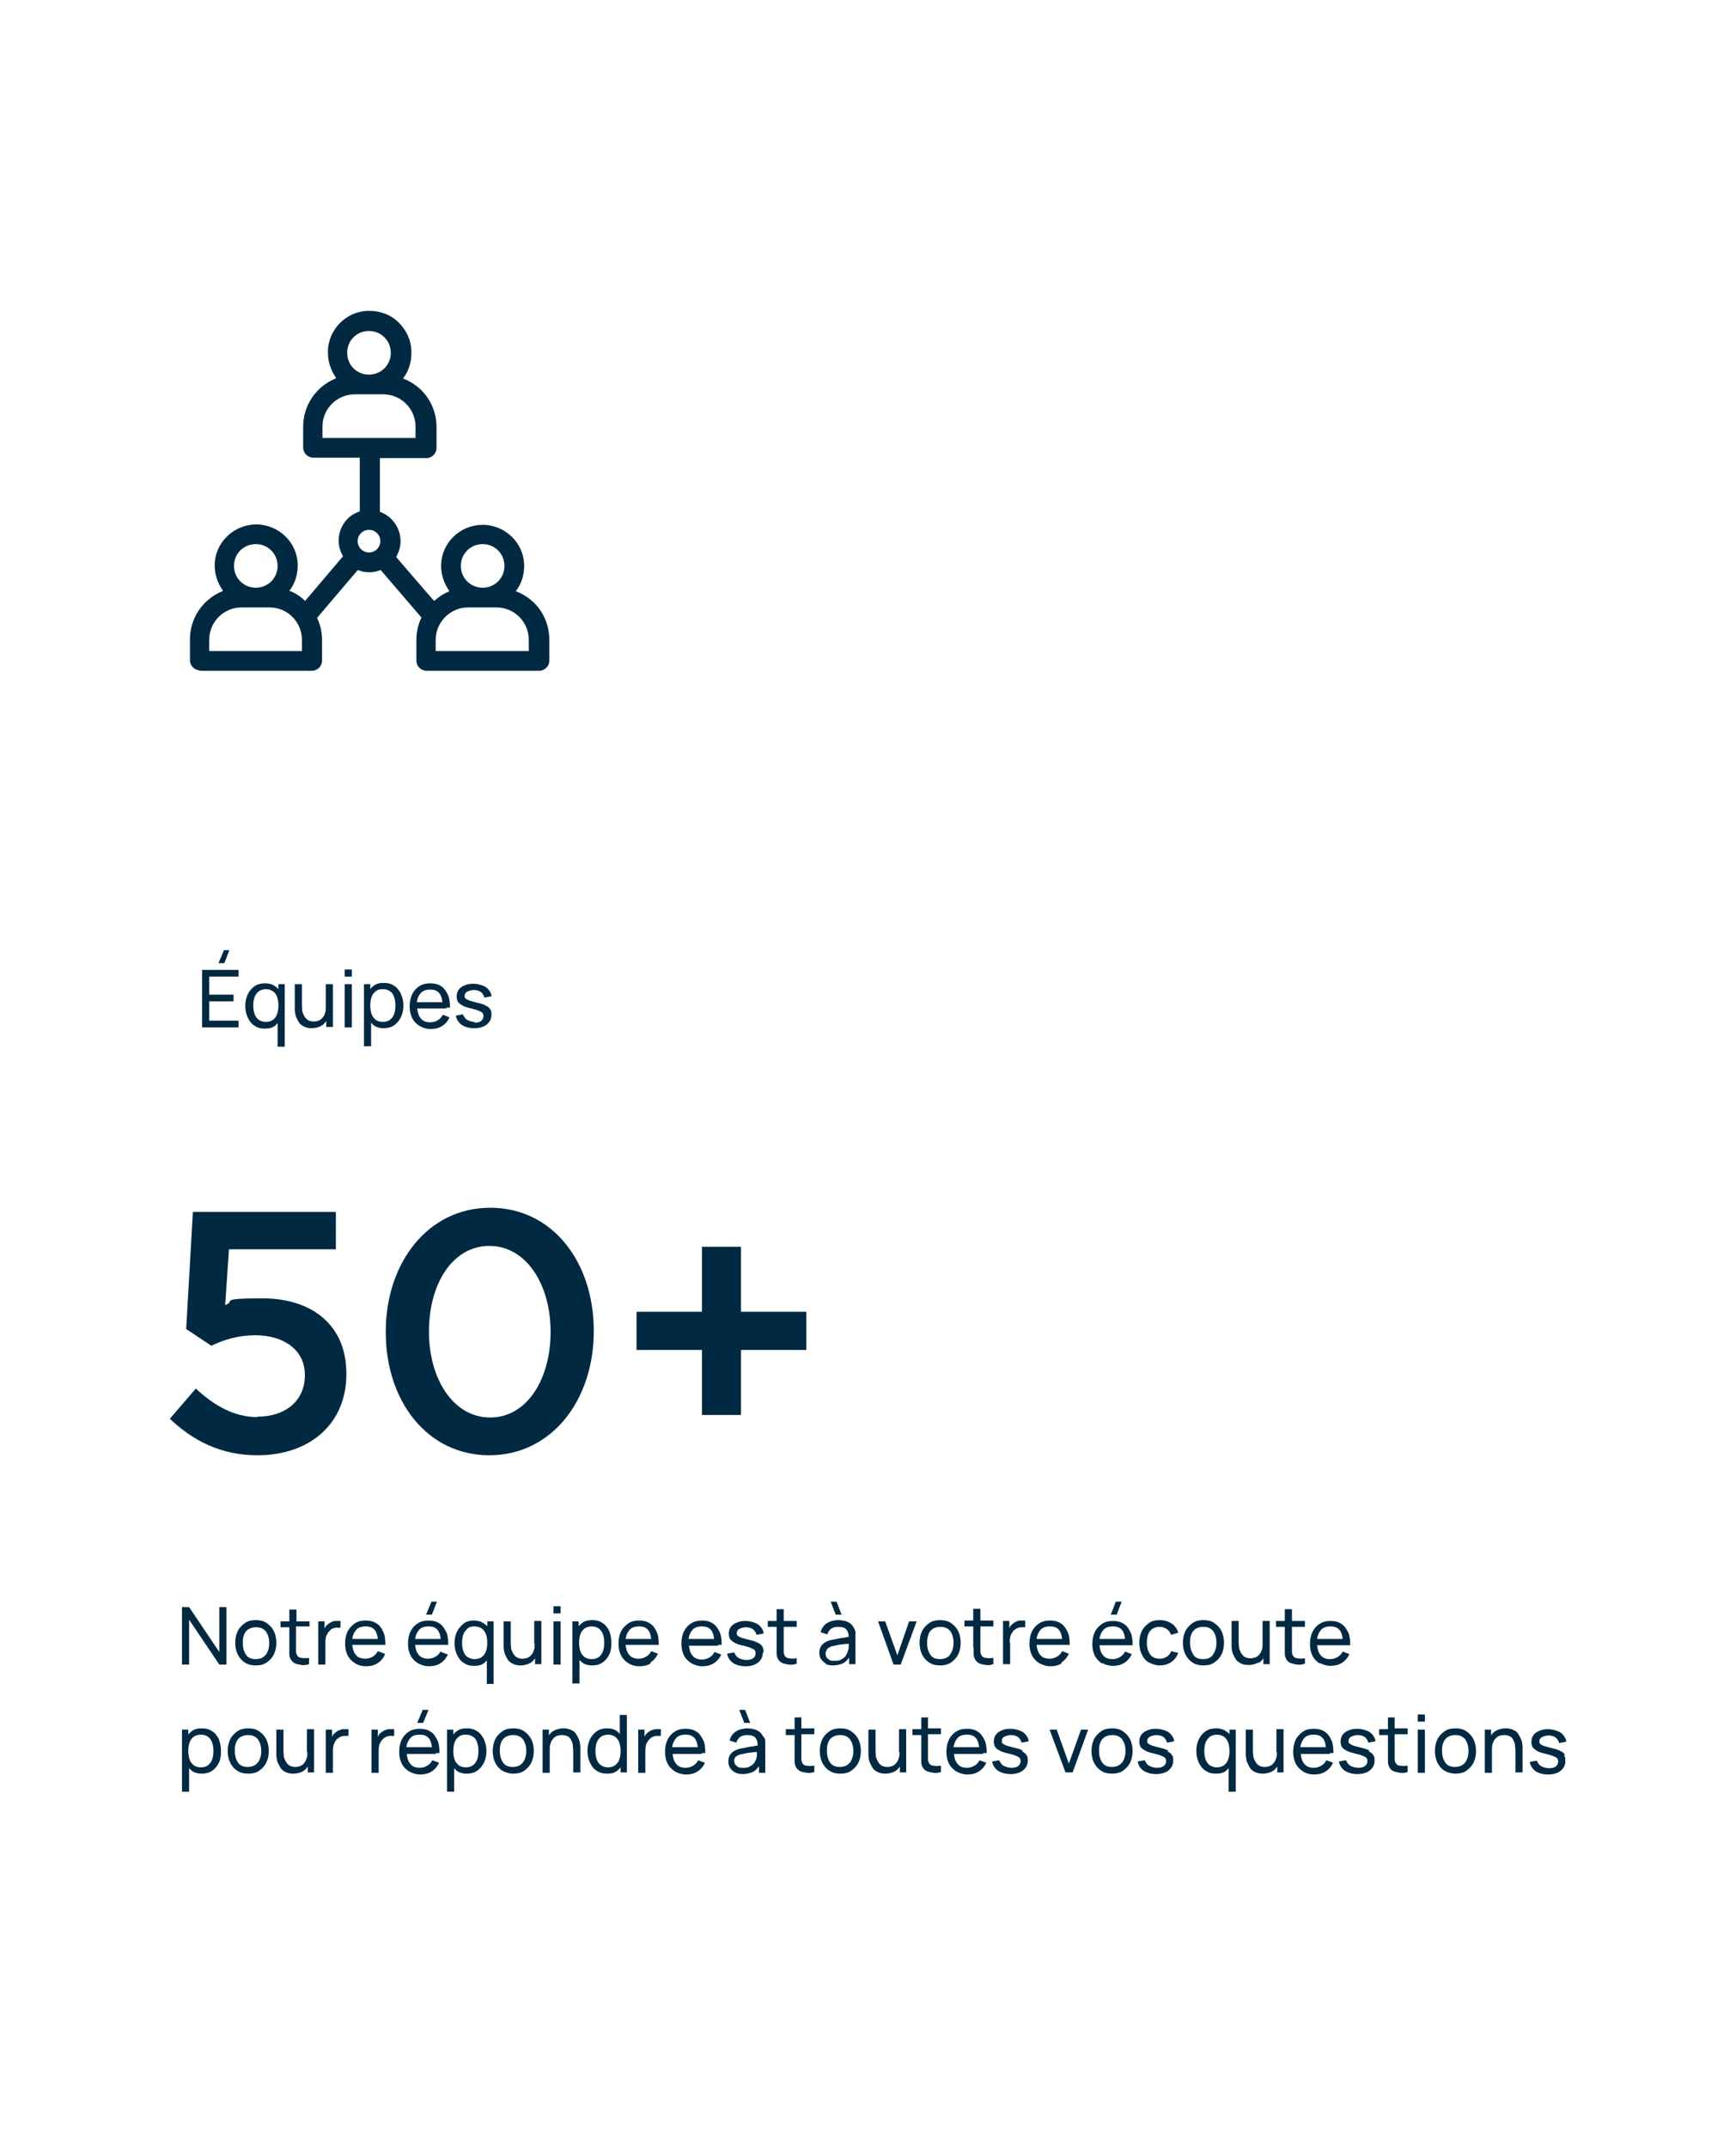 <?xml version="1.0" encoding="UTF-8"?>
<svg xmlns="http://www.w3.org/2000/svg" id="Calque_1" version="1.1" viewBox="0 0 414 512">
  <!-- Generator: Adobe Illustrator 29.0.1, SVG Export Plug-In . SVG Version: 2.1.0 Build 192)  -->
  <defs>
    <style>
      .st0 {
        fill: #012941;
      }
    </style>
  </defs>
  <path class="st0" d="M61.3,337.8c-5.3,0-10.1-2.6-14.6-6.8l-6.2,7.2c5.5,5.2,12.1,8.7,20.9,8.7,12.6,0,21.2-7.6,21.2-19.3v-.2c0-12-8.8-17.9-19.9-17.9s-6.3.7-9,1.6l.9-13.3h25.5v-8.9h-34.1l-1.6,27.9,6,4c2.9-1.4,6.3-2.5,10.5-2.5,6.9,0,11.8,3.6,11.8,9.4v.2c0,5.9-4.5,9.8-11.3,9.8Z"></path>
  <path class="st0" d="M92,317.4v.2c0,16.3,9.8,29.3,24.7,29.3s24.9-13.2,24.9-29.5v-.2c0-16.3-9.8-29.3-24.7-29.3s-24.9,13.2-24.9,29.5ZM131.3,317.4v.2c0,11.1-5.6,20.3-14.4,20.3s-14.6-9.2-14.6-20.4v-.2c0-11.2,5.6-20.3,14.4-20.3s14.6,9.2,14.6,20.4Z"></path>
  <polygon class="st0" points="167.4 337.3 176.7 337.3 176.7 321.8 192.3 321.8 192.3 312.7 176.7 312.7 176.7 297.2 167.4 297.2 167.4 312.7 151.8 312.7 151.8 321.8 167.4 321.8 167.4 337.3"></polygon>
  <polygon class="st0" points="52.3 393.8 45.1 383.1 43.4 383.1 43.4 396.8 45.1 396.8 45.1 386.1 52.3 396.8 54 396.8 54 383.1 52.3 383.1 52.3 393.8"></polygon>
  <path class="st0" d="M63.6,386.9c-.7-.5-1.6-.7-2.6-.7s-1.9.2-2.6.7-1.3,1.1-1.7,1.9-.6,1.8-.6,2.8.2,2,.6,2.8c.4.8,1,1.5,1.7,1.9.7.5,1.6.7,2.6.7s1.9-.2,2.6-.7c.7-.5,1.3-1.1,1.7-1.9.4-.8.6-1.8.6-2.8s-.2-2-.6-2.8c-.4-.8-1-1.4-1.7-1.9ZM63.4,394.4c-.5.7-1.3,1.1-2.4,1.1s-1.8-.3-2.3-1c-.5-.7-.8-1.6-.8-2.8s.1-1.4.3-2,.6-1,1-1.3c.5-.3,1.1-.5,1.8-.5,1.1,0,1.8.3,2.4,1,.5.7.8,1.6.8,2.8s-.3,2-.8,2.8Z"></path>
  <path class="st0" d="M73.8,387.9v-1.4h-3.1v-2.8h-1.7v2.8h-2.1v1.4h2.1v5c0,.5,0,1,0,1.4s.1.8.3,1.2.6.8,1,1,1,.3,1.6.4,1.2,0,1.8-.2v-1.5c-.7.1-1.3.1-1.8,0-.5,0-.9-.3-1.1-.7-.1-.2-.2-.5-.2-.8,0-.3,0-.7,0-1.1v-4.9h3.1Z"></path>
  <path class="st0" d="M78.8,388.5c.4-.3.8-.4,1.2-.5.4,0,.8,0,1.2,0v-1.6c-.3,0-.6,0-1,0-.3,0-.7,0-1,.2-.3.1-.6.3-.9.5-.2.2-.5.4-.7.7,0,.1-.1.3-.2.4v-1.7h-1.5v10.3h1.7v-5.1c0-.4,0-.8.1-1.2,0-.4.2-.7.4-1.1.2-.3.4-.6.8-.9Z"></path>
  <path class="st0" d="M91.7,394.2l-1.6-.6c-.3.6-.7,1-1.2,1.3-.5.3-1.1.5-1.8.5-1,0-1.8-.3-2.3-1-.5-.6-.7-1.4-.8-2.3h7.9c0-1.2-.1-2.3-.5-3.1-.4-.9-.9-1.6-1.6-2-.7-.5-1.6-.7-2.6-.7s-1.9.2-2.6.7-1.3,1.1-1.7,1.9c-.4.8-.6,1.8-.6,2.9s.2,2,.6,2.8c.4.8,1,1.4,1.8,1.9s1.6.7,2.6.7,1.9-.2,2.7-.7c.8-.5,1.4-1.2,1.8-2.1ZM84.8,388.7c.5-.7,1.3-1,2.4-1s1.7.3,2.2.9c.4.5.6,1.2.7,2.1h-6.1c.1-.8.4-1.5.8-2Z"></path>
  <path class="st0" d="M105.1,393.6c-.3.6-.7,1-1.2,1.3-.5.3-1.1.5-1.8.5-1,0-1.8-.3-2.3-1-.5-.6-.7-1.4-.8-2.3h7.9c0-1.2-.1-2.3-.5-3.1s-.9-1.6-1.6-2c-.7-.5-1.6-.7-2.6-.7s-1.9.2-2.6.7c-.7.4-1.3,1.1-1.7,1.9-.4.8-.6,1.8-.6,2.9s.2,2,.6,2.8c.4.8,1,1.4,1.8,1.9.8.4,1.6.7,2.6.7s1.9-.2,2.7-.7c.8-.5,1.4-1.2,1.8-2.1l-1.6-.6ZM99.8,388.7c.5-.7,1.3-1,2.4-1s1.7.3,2.2.9c.4.5.6,1.2.7,2.1h-6.1c.1-.8.4-1.5.8-2Z"></path>
  <polygon class="st0" points="103 384.9 104.2 381.8 102.9 381.8 101.6 384.9 103 384.9"></polygon>
  <path class="st0" d="M117.7,401.3v-14.8h-1.5v1.2c-.2-.3-.5-.5-.8-.7-.7-.5-1.5-.7-2.4-.7s-1.8.2-2.4.7-1.2,1.1-1.6,1.9c-.4.8-.6,1.7-.6,2.8s.2,1.9.6,2.8c.4.8.9,1.5,1.6,1.9.7.5,1.5.7,2.5.7s1.8-.2,2.4-.7c.2-.2.4-.4.6-.6v5.6h1.7ZM114.9,395c-.4.3-1,.5-1.7.5s-1.2-.2-1.7-.5-.8-.8-1-1.4c-.2-.6-.3-1.2-.3-2s.1-1.4.3-2c.2-.6.6-1,1-1.4s1-.5,1.7-.5,1.2.2,1.7.5c.4.3.8.8,1,1.4.2.6.3,1.2.3,2s-.1,1.4-.3,2-.5,1-1,1.4Z"></path>
  <path class="st0" d="M127.5,391.9c0,.6,0,1.1-.2,1.5-.1.4-.3.8-.6,1.1-.2.3-.5.5-.9.7-.3.1-.7.2-1.2.2s-1-.1-1.3-.3c-.4-.2-.6-.5-.9-.9-.2-.4-.4-.8-.5-1.2,0-.4-.1-.9-.1-1.4v-5.1h-1.7v5.7c0,.4,0,.8.1,1.2,0,.4.2.9.4,1.3.2.4.4.8.7,1.2.3.3.7.6,1.2.8s1,.3,1.7.3,1.6-.2,2.3-.6c.5-.3.8-.7,1.1-1.1v1.4h1.5v-10.3h-1.7v5.4Z"></path>
  <rect class="st0" x="132" y="382.9" width="1.7" height="1.7"></rect>
  <rect class="st0" x="132" y="386.5" width="1.7" height="10.3"></rect>
  <path class="st0" d="M143.7,396.3c.7-.5,1.2-1.1,1.6-1.9.4-.8.5-1.7.5-2.8s-.2-1.9-.5-2.8c-.4-.8-.9-1.5-1.6-1.9-.7-.5-1.5-.7-2.5-.7s-1.8.2-2.4.7c-.3.2-.6.5-.8.8v-1.2h-1.5v14.8h1.7v-5.6c.2.2.4.4.6.6.7.5,1.5.7,2.4.7s1.8-.2,2.5-.7ZM139.4,395c-.4-.3-.8-.8-1-1.4s-.3-1.3-.3-2,.1-1.4.3-2c.2-.6.5-1,1-1.4.4-.3,1-.5,1.7-.5s1.3.2,1.7.5.8.8,1,1.4c.2.6.3,1.2.3,2s-.1,1.4-.3,2c-.2.6-.6,1.1-1,1.4-.4.3-1,.5-1.7.5s-1.3-.2-1.7-.5Z"></path>
  <path class="st0" d="M155.1,396.3c.8-.5,1.4-1.2,1.8-2.1l-1.6-.6c-.3.6-.7,1-1.2,1.3-.5.3-1.1.5-1.8.5-1,0-1.8-.3-2.3-1-.5-.6-.7-1.4-.8-2.3h7.9c0-1.2-.1-2.3-.5-3.1-.4-.9-.9-1.6-1.6-2-.7-.5-1.6-.7-2.6-.7s-1.9.2-2.6.7-1.3,1.1-1.7,1.9c-.4.8-.6,1.8-.6,2.9s.2,2,.6,2.8c.4.8,1,1.4,1.8,1.9s1.6.7,2.6.7,1.9-.2,2.7-.7ZM150,388.7c.5-.7,1.3-1,2.4-1s1.7.3,2.2.9c.4.5.6,1.2.7,2.1h-6.1c.1-.8.4-1.5.8-2Z"></path>
  <path class="st0" d="M171.2,392.1h.9c0-1.2-.1-2.3-.5-3.1s-.9-1.6-1.6-2c-.7-.5-1.6-.7-2.6-.7s-1.9.2-2.6.7c-.7.4-1.3,1.1-1.7,1.9-.4.8-.6,1.8-.6,2.9s.2,2,.6,2.8c.4.8,1,1.4,1.8,1.9.8.4,1.6.7,2.6.7s1.9-.2,2.7-.7c.8-.5,1.4-1.2,1.8-2.1l-1.6-.6c-.3.6-.7,1-1.2,1.3-.5.3-1.1.5-1.8.5-1,0-1.8-.3-2.3-1-.5-.6-.7-1.4-.8-2.3h7ZM165,388.7c.5-.7,1.3-1,2.4-1s1.7.3,2.2.9c.4.5.6,1.2.7,2.1h-6.1c.1-.8.4-1.5.8-2Z"></path>
  <path class="st0" d="M182.1,393.8c0-.5-.1-1-.3-1.3-.2-.4-.6-.7-1.1-.9-.5-.3-1.2-.5-2.1-.7-.8-.2-1.4-.4-1.8-.5-.4-.2-.7-.3-.9-.5-.2-.2-.2-.4-.2-.6,0-.4.2-.8.6-1s1-.4,1.6-.4c.7,0,1.3.2,1.7.5.4.3.7.8.8,1.3l1.7-.3c0-.6-.3-1.1-.7-1.6-.4-.5-.9-.8-1.5-1-.6-.2-1.3-.4-2.1-.4s-1.5.1-2.1.4c-.6.2-1.1.6-1.4,1-.3.4-.5,1-.5,1.6s.1.9.3,1.3c.2.3.6.6,1.1.9.5.3,1.2.5,2.1.7.8.2,1.5.4,1.9.6.4.2.7.3.8.5.1.2.2.4.2.7,0,.5-.2.9-.6,1.2-.4.3-1,.4-1.6.4s-1.4-.2-1.9-.5c-.5-.3-.8-.8-1-1.3l-1.7.3c.2,1,.7,1.7,1.4,2.2s1.8.8,3,.8,2.3-.3,3-.9c.7-.6,1.1-1.3,1.1-2.3Z"></path>
  <path class="st0" d="M190,396.8v-1.5c-.7.1-1.3.1-1.8,0-.5,0-.9-.3-1.1-.7-.1-.2-.2-.5-.2-.8,0-.3,0-.7,0-1.1v-4.9h3.1v-1.4h-3.1v-2.8h-1.7v2.8h-2.1v1.4h2.1v5c0,.5,0,1,0,1.4s.1.8.3,1.2.6.8,1,1,1,.3,1.6.4,1.2,0,1.8-.2Z"></path>
  <path class="st0" d="M196.8,396.6c.5.3,1.2.4,1.9.4s1.8-.2,2.5-.6c.5-.3.9-.7,1.3-1.3v1.6h1.5v-6.3c0-.4,0-.8,0-1.2,0-.4-.1-.7-.3-1-.3-.7-.8-1.2-1.4-1.5s-1.5-.5-2.4-.5-2.1.3-2.8.8-1.2,1.2-1.4,2.1l1.6.5c.2-.6.5-1.1,1-1.4.5-.3,1-.4,1.6-.4.9,0,1.6.2,2,.7.3.4.5,1,.5,1.7-.4,0-.7.1-1.1.2-.6,0-1.2.2-1.8.3s-1.1.2-1.6.3c-.5.2-1,.4-1.3.6-.4.3-.7.6-.9,1-.2.4-.3.9-.3,1.4s.1,1.1.4,1.5.7.8,1.2,1.1ZM197.2,393.2c.1-.2.3-.4.6-.5.2-.1.5-.3.8-.3.4-.1.8-.2,1.3-.3s1-.1,1.5-.2c.3,0,.7,0,1-.1,0,.2,0,.3,0,.6,0,.4,0,.7-.2,1.1,0,.4-.3.8-.5,1.2-.3.4-.6.6-1.1.9s-1,.3-1.6.3-.9,0-1.2-.2c-.3-.2-.5-.4-.7-.6-.1-.3-.2-.5-.2-.8s0-.6.2-.8Z"></path>
  <polygon class="st0" points="200.7 384.9 199.5 381.8 198.1 381.8 199.3 384.9 200.7 384.9"></polygon>
  <polygon class="st0" points="214.8 396.8 218.6 386.5 216.8 386.5 214 394.6 211.1 386.5 209.4 386.5 213.1 396.8 214.8 396.8"></polygon>
  <path class="st0" d="M221.6,396.3c.7.5,1.6.7,2.6.7s1.9-.2,2.6-.7c.7-.5,1.3-1.1,1.7-1.9s.6-1.8.6-2.8-.2-2-.6-2.8c-.4-.8-1-1.4-1.7-1.9s-1.6-.7-2.6-.7-1.9.2-2.6.7-1.3,1.1-1.7,1.9c-.4.8-.6,1.8-.6,2.8s.2,2,.6,2.8c.4.8,1,1.5,1.7,1.9ZM221.4,389.6c.2-.6.6-1,1-1.3.5-.3,1.1-.5,1.8-.5,1.1,0,1.8.3,2.4,1,.5.7.8,1.6.8,2.8s-.3,2-.8,2.8c-.5.7-1.3,1.1-2.4,1.1s-1.8-.3-2.3-1c-.5-.7-.8-1.6-.8-2.8s.1-1.4.3-2Z"></path>
  <path class="st0" d="M232.2,392.9c0,.5,0,1,0,1.4s.1.8.3,1.2.6.8,1,1,1,.3,1.6.4,1.2,0,1.8-.2v-1.5c-.7.1-1.3.1-1.8,0-.5,0-.9-.3-1.1-.7-.1-.2-.2-.5-.2-.8,0-.3,0-.7,0-1.1v-4.9h3.1v-1.4h-3.1v-2.8h-1.7v2.8h-2.1v1.4h2.1v5Z"></path>
  <path class="st0" d="M240.8,391.6c0-.4,0-.8.1-1.2,0-.4.2-.7.4-1.1s.4-.6.8-.9c.4-.3.8-.4,1.2-.5.4,0,.8,0,1.2,0v-1.6c-.3,0-.6,0-1,0s-.7,0-1,.2c-.3.1-.6.3-.9.5-.2.2-.5.4-.7.7,0,.1-.1.3-.2.4v-1.7h-1.5v10.3h1.7v-5.1Z"></path>
  <path class="st0" d="M253.1,396.3c.8-.5,1.4-1.2,1.8-2.1l-1.6-.6c-.3.6-.7,1-1.2,1.3-.5.3-1.1.5-1.8.5-1,0-1.8-.3-2.3-1-.5-.6-.7-1.4-.8-2.3h7.9c0-1.2-.1-2.3-.5-3.1s-.9-1.6-1.6-2c-.7-.5-1.6-.7-2.6-.7s-1.9.2-2.6.7c-.7.4-1.3,1.1-1.7,1.9-.4.8-.6,1.8-.6,2.9s.2,2,.6,2.8c.4.8,1,1.4,1.8,1.9.8.4,1.6.7,2.6.7s1.9-.2,2.7-.7ZM248,388.7c.5-.7,1.3-1,2.4-1s1.7.3,2.2.9c.4.5.6,1.2.7,2.1h-6.1c.1-.8.4-1.5.8-2Z"></path>
  <path class="st0" d="M262.8,396.4c.7.4,1.6.7,2.6.7s1.9-.2,2.7-.7c.8-.5,1.4-1.2,1.8-2.1l-1.6-.6c-.3.6-.7,1-1.2,1.3-.5.3-1.1.5-1.8.5-1,0-1.8-.3-2.3-1-.5-.6-.7-1.4-.8-2.3h7.9c0-1.2-.1-2.3-.5-3.1-.4-.9-.9-1.6-1.6-2-.7-.5-1.6-.7-2.6-.7s-1.9.2-2.6.7-1.3,1.1-1.7,1.9c-.4.8-.6,1.8-.6,2.9s.2,2,.6,2.8c.4.8,1,1.4,1.8,1.9ZM263,388.7c.5-.7,1.3-1,2.4-1s1.7.3,2.2.9c.4.5.6,1.2.7,2.1h-6.1c.1-.8.4-1.5.8-2Z"></path>
  <polygon class="st0" points="267.5 381.8 266.1 381.8 264.9 384.9 266.3 384.9 267.5 381.8"></polygon>
  <path class="st0" d="M274.8,388.3c.5-.3,1-.5,1.7-.5s1.2.2,1.7.5c.5.3.8.8,1.1,1.4l1.7-.5c-.3-.9-.8-1.7-1.6-2.2-.8-.5-1.7-.8-2.8-.8s-1.9.2-2.6.7c-.7.5-1.3,1.1-1.7,1.9-.4.8-.6,1.8-.6,2.8,0,1,.2,2,.6,2.8.4.8.9,1.5,1.7,1.9s1.6.7,2.6.7,2-.3,2.7-.8c.8-.5,1.3-1.2,1.7-2.2l-1.7-.4c-.2.6-.6,1-1,1.3s-1,.5-1.7.5c-1,0-1.8-.3-2.3-1-.5-.7-.8-1.6-.8-2.8,0-.7.1-1.4.3-2,.2-.6.6-1,1-1.3Z"></path>
  <path class="st0" d="M289.6,396.3c.7-.5,1.3-1.1,1.7-1.9.4-.8.6-1.8.6-2.8s-.2-2-.6-2.8c-.4-.8-1-1.4-1.7-1.9-.7-.5-1.6-.7-2.6-.7s-1.9.2-2.6.7-1.3,1.1-1.7,1.9-.6,1.8-.6,2.8.2,2,.6,2.8c.4.8,1,1.5,1.7,1.9.7.5,1.6.7,2.6.7s1.9-.2,2.6-.7ZM284.6,394.4c-.5-.7-.8-1.6-.8-2.8s.1-1.4.3-2,.6-1,1-1.3c.5-.3,1.1-.5,1.8-.5,1.1,0,1.8.3,2.4,1,.5.7.8,1.6.8,2.8s-.3,2-.8,2.8-1.3,1.1-2.4,1.1-1.8-.3-2.3-1Z"></path>
  <path class="st0" d="M300.2,396.4c.5-.3.8-.7,1.1-1.1v1.4h1.5v-10.3h-1.7v5.4c0,.6,0,1.1-.2,1.5-.1.4-.3.8-.6,1.1-.2.3-.5.5-.9.7-.3.1-.7.2-1.2.2s-1-.1-1.3-.3c-.4-.2-.6-.5-.9-.9-.2-.4-.4-.8-.5-1.2,0-.4-.1-.9-.1-1.4v-5.1h-1.7v5.7c0,.4,0,.8.1,1.2,0,.4.2.9.4,1.3s.4.8.7,1.2c.3.3.7.6,1.2.8.5.2,1,.3,1.7.3s1.6-.2,2.3-.6Z"></path>
  <path class="st0" d="M311.2,396.8v-1.5c-.7.1-1.3.1-1.8,0-.5,0-.9-.3-1.1-.7-.1-.2-.2-.5-.2-.8,0-.3,0-.7,0-1.1v-4.9h3.1v-1.4h-3.1v-2.8h-1.7v2.8h-2.1v1.4h2.1v5c0,.5,0,1,0,1.4s.1.8.3,1.2c.2.5.6.8,1,1,.5.2,1,.3,1.6.4s1.2,0,1.8-.2Z"></path>
  <path class="st0" d="M314.7,396.4c.8.4,1.6.7,2.6.7s1.9-.2,2.7-.7c.8-.5,1.4-1.2,1.8-2.1l-1.6-.6c-.3.6-.7,1-1.2,1.3-.5.3-1.1.5-1.8.5-1,0-1.8-.3-2.3-1-.5-.6-.7-1.4-.8-2.3h7.9c0-1.2-.1-2.3-.5-3.1s-.9-1.6-1.6-2c-.7-.5-1.6-.7-2.6-.7s-1.9.2-2.6.7c-.7.4-1.3,1.1-1.7,1.9-.4.8-.6,1.8-.6,2.9s.2,2,.6,2.8c.4.8,1,1.4,1.8,1.9ZM314.9,388.7c.5-.7,1.3-1,2.4-1s1.7.3,2.2.9c.4.5.6,1.2.7,2.1h-6.1c.1-.8.4-1.5.8-2Z"></path>
  <path class="st0" d="M50.6,412.7c-.7-.5-1.5-.7-2.5-.7s-1.8.2-2.4.7c-.3.2-.6.5-.8.8v-1.2h-1.5v14.8h1.7v-5.6c.2.2.4.4.6.6.7.5,1.5.7,2.4.7s1.8-.2,2.5-.7c.7-.5,1.2-1.1,1.6-1.9.4-.8.5-1.7.5-2.8s-.2-1.9-.5-2.8c-.4-.8-.9-1.5-1.6-1.9ZM50.6,419.4c-.2.6-.6,1.1-1,1.4-.4.3-1,.5-1.7.5s-1.3-.2-1.7-.5c-.4-.3-.8-.8-1-1.4s-.3-1.3-.3-2,.1-1.4.3-2c.2-.6.5-1,1-1.4.4-.3,1-.5,1.7-.5s1.3.2,1.7.5.8.8,1,1.4c.2.6.3,1.2.3,2s-.1,1.4-.3,2Z"></path>
  <path class="st0" d="M61.8,412.7c-.7-.5-1.6-.7-2.6-.7s-1.9.2-2.6.7-1.3,1.1-1.7,1.9-.6,1.8-.6,2.8.2,2,.6,2.8c.4.8,1,1.5,1.7,1.9.7.5,1.6.7,2.6.7s1.9-.2,2.6-.7c.7-.5,1.3-1.1,1.7-1.9.4-.8.6-1.8.6-2.8s-.2-2-.6-2.8c-.4-.8-1-1.4-1.7-1.9ZM61.5,420.1c-.5.7-1.3,1.1-2.4,1.1s-1.8-.3-2.3-1c-.5-.7-.8-1.6-.8-2.8s.1-1.4.3-2,.6-1,1-1.3c.5-.3,1.1-.5,1.8-.5,1.1,0,1.8.3,2.4,1,.5.7.8,1.6.8,2.8s-.3,2-.8,2.8Z"></path>
  <path class="st0" d="M73.3,417.7c0,.6,0,1.1-.2,1.5-.1.4-.3.8-.6,1.1-.2.3-.5.5-.9.7-.3.1-.7.2-1.2.2s-1-.1-1.3-.3c-.4-.2-.6-.5-.9-.9-.2-.4-.4-.8-.5-1.2,0-.4-.1-.9-.1-1.4v-5.1h-1.7v5.7c0,.4,0,.8.1,1.2,0,.4.2.9.4,1.3s.4.8.7,1.2c.3.3.7.6,1.2.8.5.2,1,.3,1.7.3s1.6-.2,2.3-.6c.5-.3.8-.7,1.1-1.1v1.4h1.5v-10.3h-1.7v5.4Z"></path>
  <path class="st0" d="M81,412.4c-.3.1-.6.3-.9.5-.2.2-.5.4-.7.7,0,.1-.1.3-.2.4v-1.7h-1.5v10.3h1.7v-5.1c0-.4,0-.8.1-1.2,0-.4.2-.7.4-1.1s.4-.6.8-.9c.4-.3.8-.4,1.2-.5.4,0,.8,0,1.2,0v-1.6c-.3,0-.6,0-1,0s-.7,0-1,.2Z"></path>
  <path class="st0" d="M91.9,412.4c-.3.1-.6.3-.9.5-.2.2-.5.4-.7.7,0,.1-.1.3-.2.4v-1.7h-1.5v10.3h1.7v-5.1c0-.4,0-.8.1-1.2,0-.4.2-.7.4-1.1.2-.3.4-.6.8-.9.4-.3.8-.4,1.2-.5.4,0,.8,0,1.2,0v-1.6c-.3,0-.6,0-1,0-.3,0-.7,0-1,.2Z"></path>
  <path class="st0" d="M103.9,417.9h.9c0-1.2-.1-2.3-.5-3.1s-.9-1.6-1.6-2c-.7-.5-1.6-.7-2.6-.7s-1.9.2-2.6.7c-.7.4-1.3,1.1-1.7,1.9-.4.8-.6,1.8-.6,2.9s.2,2,.6,2.8c.4.8,1,1.4,1.8,1.9.8.4,1.6.7,2.6.7s1.9-.2,2.7-.7c.8-.5,1.4-1.2,1.8-2.1l-1.6-.6c-.3.6-.7,1-1.2,1.3-.5.3-1.1.5-1.8.5-1,0-1.8-.3-2.3-1-.5-.6-.7-1.4-.8-2.3h7ZM97.7,414.5c.5-.7,1.3-1,2.4-1s1.7.3,2.2.9c.4.5.6,1.2.7,2.1h-6.1c.1-.8.4-1.5.8-2Z"></path>
  <polygon class="st0" points="102.2 407.6 100.8 407.6 99.5 410.7 100.9 410.7 102.2 407.6"></polygon>
  <path class="st0" d="M113.8,412.7c-.7-.5-1.5-.7-2.5-.7s-1.8.2-2.4.7c-.3.2-.6.5-.8.8v-1.2h-1.5v14.8h1.7v-5.6c.2.2.4.4.6.6.7.5,1.5.7,2.4.7s1.8-.2,2.5-.7c.7-.5,1.2-1.1,1.6-1.9.4-.8.6-1.7.6-2.8s-.2-1.9-.6-2.8c-.4-.8-.9-1.5-1.6-1.9ZM113.8,419.4c-.2.6-.6,1.1-1,1.4s-1,.5-1.7.5-1.3-.2-1.7-.5c-.4-.3-.8-.8-1-1.4s-.3-1.3-.3-2,.1-1.4.3-2c.2-.6.5-1,1-1.4s1-.5,1.7-.5,1.3.2,1.7.5c.5.3.8.8,1,1.4.2.6.3,1.2.3,2s-.1,1.4-.3,2Z"></path>
  <path class="st0" d="M125,412.7c-.7-.5-1.6-.7-2.6-.7s-1.9.2-2.6.7-1.3,1.1-1.7,1.9c-.4.8-.6,1.8-.6,2.8s.2,2,.6,2.8c.4.8,1,1.5,1.7,1.9s1.6.7,2.6.7,1.9-.2,2.6-.7c.7-.5,1.3-1.1,1.7-1.9s.6-1.8.6-2.8-.2-2-.6-2.8c-.4-.8-1-1.4-1.7-1.9ZM124.7,420.1c-.5.7-1.3,1.1-2.4,1.1s-1.8-.3-2.3-1c-.5-.7-.8-1.6-.8-2.8s.1-1.4.3-2c.2-.6.6-1,1-1.3.5-.3,1.1-.5,1.8-.5,1.1,0,1.8.3,2.4,1,.5.7.8,1.6.8,2.8s-.3,2-.8,2.8Z"></path>
  <path class="st0" d="M137.9,414.3c-.2-.4-.4-.8-.7-1.2s-.7-.6-1.2-.8c-.5-.2-1-.3-1.7-.3s-1.6.2-2.3.6c-.5.3-.8.6-1.1,1.1v-1.4h-1.5v10.3h1.7v-5.4c0-.6,0-1.1.2-1.6.1-.4.3-.8.6-1.1.2-.3.5-.5.9-.7.3-.1.7-.2,1.2-.2s1,.1,1.4.3c.4.2.6.5.8.9.2.4.4.8.4,1.2,0,.5.1.9.1,1.4v5.1h1.7v-5.7c0-.4,0-.8-.1-1.2,0-.4-.2-.9-.4-1.3Z"></path>
  <path class="st0" d="M147.8,413.3c-.2-.2-.4-.4-.6-.6-.7-.5-1.5-.7-2.4-.7s-1.8.2-2.5.7c-.7.5-1.2,1.1-1.6,1.9-.4.8-.6,1.7-.6,2.8s.2,1.9.6,2.8c.4.8.9,1.5,1.6,1.9.7.5,1.5.7,2.5.7s1.8-.2,2.4-.7c.3-.2.5-.5.8-.8v1.2h1.5v-13.7h-1.7v4.4ZM147.7,419.4c-.2.6-.5,1-1,1.4-.4.3-1,.5-1.7.5s-1.2-.2-1.7-.5c-.4-.3-.8-.8-1-1.4-.2-.6-.3-1.2-.3-2s.1-1.4.3-2c.2-.6.6-1,1-1.4.5-.3,1-.5,1.7-.5s1.2.2,1.7.5c.4.3.8.8,1,1.4.2.6.3,1.2.3,2s-.1,1.4-.3,2Z"></path>
  <path class="st0" d="M155.5,412.4c-.3.1-.6.3-.9.5-.2.2-.5.4-.7.7,0,.1-.1.3-.2.4v-1.7h-1.5v10.3h1.7v-5.1c0-.4,0-.8.1-1.2,0-.4.2-.7.4-1.1.2-.3.4-.6.8-.9.4-.3.8-.4,1.2-.5.4,0,.8,0,1.2,0v-1.6c-.3,0-.6,0-1,0-.3,0-.7,0-1,.2Z"></path>
  <path class="st0" d="M167.3,417.9h.9c0-1.2-.1-2.3-.5-3.1s-.9-1.6-1.6-2c-.7-.5-1.6-.7-2.6-.7s-1.9.2-2.6.7c-.7.4-1.3,1.1-1.7,1.9-.4.8-.6,1.8-.6,2.9s.2,2,.6,2.8c.4.8,1,1.4,1.8,1.9.8.4,1.6.7,2.6.7s1.9-.2,2.7-.7c.8-.5,1.4-1.2,1.8-2.1l-1.6-.6c-.3.6-.7,1-1.2,1.3-.5.3-1.1.5-1.8.5-1,0-1.8-.3-2.3-1-.5-.6-.7-1.4-.8-2.3h7ZM161.1,414.5c.5-.7,1.3-1,2.4-1s1.7.3,2.2.9c.4.5.6,1.2.7,2.1h-6.1c.1-.8.4-1.5.8-2Z"></path>
  <path class="st0" d="M182,414c-.3-.7-.8-1.2-1.4-1.5s-1.5-.5-2.4-.5-2.1.3-2.8.8-1.2,1.2-1.4,2.1l1.6.5c.2-.6.5-1.1,1-1.4s1-.4,1.6-.4c.9,0,1.6.2,2,.7.3.4.5,1,.5,1.8-.4,0-.7.1-1.1.2-.6,0-1.2.2-1.8.3s-1.1.2-1.6.3c-.5.2-1,.4-1.3.6-.4.3-.7.6-.9,1-.2.4-.3.9-.3,1.4s.1,1.1.4,1.5c.3.5.7.8,1.2,1.1.5.3,1.2.4,1.9.4s1.8-.2,2.5-.6c.5-.3.9-.7,1.3-1.3v1.6h1.5v-6.3c0-.4,0-.8,0-1.2,0-.4-.1-.7-.3-1ZM180.4,419c0,.4-.3.8-.5,1.2-.3.4-.6.6-1.1.9s-1,.3-1.6.3-.9,0-1.2-.2c-.3-.2-.5-.4-.7-.6-.1-.3-.2-.5-.2-.8s0-.6.2-.8c.1-.2.3-.4.6-.5.2-.1.5-.3.8-.3.4-.1.8-.2,1.3-.3s1-.1,1.5-.2c.3,0,.7,0,1-.1,0,.2,0,.3,0,.6,0,.4,0,.7-.2,1.1Z"></path>
  <polygon class="st0" points="176.3 407.6 177.5 410.7 178.9 410.7 177.7 407.6 176.3 407.6"></polygon>
  <path class="st0" d="M191.2,409.4h-1.7v2.8h-2.1v1.4h2.1v5c0,.5,0,1,0,1.4s.1.8.3,1.2.6.8,1,1,1,.3,1.6.4,1.2,0,1.8-.2v-1.5c-.7.1-1.3.1-1.8,0-.5,0-.9-.3-1.1-.7-.1-.2-.2-.5-.2-.8,0-.3,0-.7,0-1.1v-4.9h3.1v-1.4h-3.1v-2.8Z"></path>
  <path class="st0" d="M203,412.7c-.7-.5-1.6-.7-2.6-.7s-1.9.2-2.6.7-1.3,1.1-1.7,1.9-.6,1.8-.6,2.8.2,2,.6,2.8c.4.8,1,1.5,1.7,1.9.7.5,1.6.7,2.6.7s1.9-.2,2.6-.7c.7-.5,1.3-1.1,1.7-1.9.4-.8.6-1.8.6-2.8s-.2-2-.6-2.8c-.4-.8-1-1.4-1.7-1.9ZM202.7,420.1c-.5.7-1.3,1.1-2.4,1.1s-1.8-.3-2.3-1c-.5-.7-.8-1.6-.8-2.8s.1-1.4.3-2,.6-1,1-1.3c.5-.3,1.1-.5,1.8-.5,1.1,0,1.8.3,2.4,1,.5.7.8,1.6.8,2.8s-.3,2-.8,2.8Z"></path>
  <path class="st0" d="M214.5,417.7c0,.6,0,1.1-.2,1.5-.1.4-.3.8-.6,1.1-.2.3-.5.5-.9.7-.3.1-.7.2-1.2.2s-1-.1-1.3-.3c-.4-.2-.6-.5-.9-.9-.2-.4-.4-.8-.5-1.2,0-.4-.1-.9-.1-1.4v-5.1h-1.7v5.7c0,.4,0,.8.1,1.2,0,.4.2.9.4,1.3s.4.8.7,1.2c.3.3.7.6,1.2.8.5.2,1,.3,1.7.3s1.6-.2,2.3-.6c.5-.3.8-.7,1.1-1.1v1.4h1.5v-10.3h-1.7v5.4Z"></path>
  <path class="st0" d="M221.4,409.4h-1.7v2.8h-2.1v1.4h2.1v5c0,.5,0,1,0,1.4s.1.8.3,1.2c.2.5.6.8,1,1,.5.2,1,.3,1.6.4s1.2,0,1.8-.2v-1.5c-.7.1-1.3.1-1.8,0-.5,0-.9-.3-1.1-.7-.1-.2-.2-.5-.2-.8,0-.3,0-.7,0-1.1v-4.9h3.1v-1.4h-3.1v-2.8Z"></path>
  <path class="st0" d="M234.4,417.9h.9c0-1.2-.1-2.3-.5-3.1s-.9-1.6-1.6-2c-.7-.5-1.6-.7-2.6-.7s-1.9.2-2.6.7c-.7.4-1.3,1.1-1.7,1.9-.4.8-.6,1.8-.6,2.9s.2,2,.6,2.8c.4.8,1,1.4,1.8,1.9.8.4,1.6.7,2.6.7s1.9-.2,2.7-.7c.8-.5,1.4-1.2,1.8-2.1l-1.6-.6c-.3.6-.7,1-1.2,1.3-.5.3-1.1.5-1.8.5-1,0-1.8-.3-2.3-1-.5-.6-.7-1.4-.8-2.3h7ZM228.2,414.5c.5-.7,1.3-1,2.4-1s1.7.3,2.2.9c.4.5.6,1.2.7,2.1h-6.1c.1-.8.4-1.5.8-2Z"></path>
  <path class="st0" d="M243.9,417.3c-.5-.3-1.2-.5-2.1-.7-.8-.2-1.4-.4-1.8-.5-.4-.2-.7-.3-.9-.5s-.2-.4-.2-.6c0-.4.2-.8.6-1s1-.4,1.6-.4c.7,0,1.3.2,1.7.5.4.3.7.8.8,1.3l1.7-.3c0-.6-.3-1.1-.7-1.6-.4-.5-.9-.8-1.5-1-.6-.2-1.3-.4-2.1-.4s-1.5.1-2.1.4c-.6.2-1.1.6-1.4,1-.3.4-.5,1-.5,1.6s.1.9.3,1.3.6.6,1.1.9c.5.3,1.2.5,2.1.7.8.2,1.5.4,1.9.6.4.2.7.3.8.5.1.2.2.4.2.7,0,.5-.2.9-.6,1.2-.4.3-1,.4-1.6.4s-1.4-.2-1.9-.5c-.5-.3-.8-.8-1-1.3l-1.7.3c.2,1,.7,1.7,1.4,2.2.8.5,1.8.8,3,.8s2.3-.3,3-.9c.7-.6,1.1-1.3,1.1-2.3s-.1-1-.3-1.3c-.2-.4-.6-.7-1.1-.9Z"></path>
  <polygon class="st0" points="254.9 420.4 252 412.3 250.3 412.3 254.1 422.5 255.8 422.5 259.5 412.3 257.8 412.3 254.9 420.4"></polygon>
  <path class="st0" d="M267.8,412.7c-.7-.5-1.6-.7-2.6-.7s-1.9.2-2.6.7-1.3,1.1-1.7,1.9-.6,1.8-.6,2.8.2,2,.6,2.8c.4.8,1,1.5,1.7,1.9.7.5,1.6.7,2.6.7s1.9-.2,2.6-.7c.7-.5,1.3-1.1,1.7-1.9.4-.8.6-1.8.6-2.8s-.2-2-.6-2.8c-.4-.8-1-1.4-1.7-1.9ZM267.6,420.1c-.5.7-1.3,1.1-2.4,1.1s-1.8-.3-2.3-1c-.5-.7-.8-1.6-.8-2.8s.1-1.4.3-2,.6-1,1-1.3c.5-.3,1.1-.5,1.8-.5,1.1,0,1.8.3,2.4,1,.5.7.8,1.6.8,2.8s-.3,2-.8,2.8Z"></path>
  <path class="st0" d="M278.6,417.3c-.5-.3-1.2-.5-2.1-.7-.8-.2-1.4-.4-1.8-.5-.4-.2-.7-.3-.9-.5s-.2-.4-.2-.6c0-.4.2-.8.6-1s1-.4,1.6-.4c.7,0,1.3.2,1.7.5.4.3.7.8.8,1.3l1.7-.3c0-.6-.3-1.1-.7-1.6-.4-.5-.9-.8-1.5-1-.6-.2-1.3-.4-2.1-.4s-1.5.1-2.1.4c-.6.2-1.1.6-1.4,1-.3.4-.5,1-.5,1.6s.1.9.3,1.3.6.6,1.1.9c.5.3,1.2.5,2.1.7.8.2,1.5.4,1.9.6.4.2.7.3.8.5.1.2.2.4.2.7,0,.5-.2.9-.6,1.2-.4.3-1,.4-1.6.4s-1.4-.2-1.9-.5c-.5-.3-.8-.8-1-1.3l-1.7.3c.2,1,.7,1.7,1.4,2.2.8.5,1.8.8,3,.8s2.3-.3,3-.9c.7-.6,1.1-1.3,1.1-2.3s-.1-1-.3-1.3c-.2-.4-.6-.7-1.1-.9Z"></path>
  <path class="st0" d="M293.2,413.4c-.2-.3-.5-.5-.8-.7-.7-.5-1.5-.7-2.4-.7s-1.8.2-2.5.7c-.7.5-1.2,1.1-1.6,1.9-.4.8-.6,1.7-.6,2.8s.2,1.9.6,2.8c.4.8.9,1.5,1.6,1.9.7.5,1.5.7,2.5.7s1.8-.2,2.4-.7c.2-.2.4-.4.6-.6v5.6h1.7v-14.8h-1.5v1.2ZM291.9,420.8c-.4.3-1,.5-1.7.5s-1.2-.2-1.7-.5c-.4-.3-.8-.8-1-1.4-.2-.6-.3-1.2-.3-2s.1-1.4.3-2c.2-.6.6-1,1-1.4.5-.3,1-.5,1.7-.5s1.2.2,1.7.5c.4.3.8.8,1,1.4.2.6.3,1.2.3,2s-.1,1.4-.3,2c-.2.6-.5,1-1,1.4Z"></path>
  <path class="st0" d="M304.5,417.7c0,.6,0,1.1-.2,1.5-.1.4-.3.8-.6,1.1-.2.3-.5.5-.9.7-.3.1-.7.2-1.2.2s-1-.1-1.3-.3c-.4-.2-.6-.5-.9-.9-.2-.4-.4-.8-.5-1.2,0-.4-.1-.9-.1-1.4v-5.1h-1.7v5.7c0,.4,0,.8.1,1.2,0,.4.2.9.4,1.3.2.4.4.8.7,1.2.3.3.7.6,1.2.8s1,.3,1.7.3,1.6-.2,2.3-.6c.5-.3.8-.7,1.1-1.1v1.4h1.5v-10.3h-1.7v5.4Z"></path>
  <path class="st0" d="M317.1,417.9h.9c0-1.2-.1-2.3-.5-3.1-.4-.9-.9-1.6-1.6-2-.7-.5-1.6-.7-2.6-.7s-1.9.2-2.6.7-1.3,1.1-1.7,1.9c-.4.8-.6,1.8-.6,2.9s.2,2,.6,2.8c.4.8,1,1.4,1.8,1.9s1.6.7,2.6.7,1.9-.2,2.7-.7c.8-.5,1.4-1.2,1.8-2.1l-1.6-.6c-.3.6-.7,1-1.2,1.3-.5.3-1.1.5-1.8.5-1,0-1.8-.3-2.3-1-.5-.6-.7-1.4-.8-2.3h7ZM310.9,414.5c.5-.7,1.3-1,2.4-1s1.7.3,2.2.9c.4.5.6,1.2.7,2.1h-6.1c.1-.8.4-1.5.8-2Z"></path>
  <path class="st0" d="M326.6,417.3c-.5-.3-1.2-.5-2.1-.7-.8-.2-1.4-.4-1.8-.5-.4-.2-.7-.3-.9-.5s-.2-.4-.2-.6c0-.4.2-.8.6-1s1-.4,1.6-.4c.7,0,1.3.2,1.7.5.4.3.7.8.8,1.3l1.7-.3c0-.6-.3-1.1-.7-1.6-.4-.5-.9-.8-1.5-1-.6-.2-1.3-.4-2.1-.4s-1.5.1-2.1.4c-.6.2-1.1.6-1.4,1-.3.4-.5,1-.5,1.6s.1.9.3,1.3.6.6,1.1.9c.5.3,1.2.5,2.1.7.8.2,1.5.4,1.9.6.4.2.7.3.8.5.1.2.2.4.2.7,0,.5-.2.9-.6,1.2-.4.3-1,.4-1.6.4s-1.4-.2-1.9-.5c-.5-.3-.8-.8-1-1.3l-1.7.3c.2,1,.7,1.7,1.4,2.2.8.5,1.8.8,3,.8s2.3-.3,3-.9c.7-.6,1.1-1.3,1.1-2.3s-.1-1-.3-1.3c-.2-.4-.6-.7-1.1-.9Z"></path>
  <path class="st0" d="M332.7,409.4h-1.7v2.8h-2.1v1.4h2.1v5c0,.5,0,1,0,1.4s.1.8.3,1.2c.2.5.6.8,1,1,.5.2,1,.3,1.6.4s1.2,0,1.8-.2v-1.5c-.7.1-1.3.1-1.8,0-.5,0-.9-.3-1.1-.7-.1-.2-.2-.5-.2-.8,0-.3,0-.7,0-1.1v-4.9h3.1v-1.4h-3.1v-2.8Z"></path>
  <rect class="st0" x="338.1" y="412.3" width="1.7" height="10.3"></rect>
  <rect class="st0" x="338.1" y="408.7" width="1.7" height="1.7"></rect>
  <path class="st0" d="M349.7,412.7c-.7-.5-1.6-.7-2.6-.7s-1.9.2-2.6.7-1.3,1.1-1.7,1.9c-.4.8-.6,1.8-.6,2.8s.2,2,.6,2.8c.4.8,1,1.5,1.7,1.9s1.6.7,2.6.7,1.9-.2,2.6-.7c.7-.5,1.3-1.1,1.7-1.9s.6-1.8.6-2.8-.2-2-.6-2.8c-.4-.8-1-1.4-1.7-1.9ZM349.4,420.1c-.5.7-1.3,1.1-2.4,1.1s-1.8-.3-2.3-1c-.5-.7-.8-1.6-.8-2.8s.1-1.4.3-2c.2-.6.6-1,1-1.3.5-.3,1.1-.5,1.8-.5,1.1,0,1.8.3,2.4,1,.5.7.8,1.6.8,2.8s-.3,2-.8,2.8Z"></path>
  <path class="st0" d="M362.6,414.3c-.2-.4-.4-.8-.7-1.2s-.7-.6-1.2-.8c-.5-.2-1-.3-1.7-.3s-1.6.2-2.3.6c-.5.3-.8.6-1.1,1.1v-1.4h-1.5v10.3h1.7v-5.4c0-.6,0-1.1.2-1.6.1-.4.3-.8.6-1.1.2-.3.5-.5.9-.7.3-.1.7-.2,1.2-.2s1,.1,1.4.3c.4.2.6.5.8.9.2.4.4.8.4,1.2,0,.5.1.9.1,1.4v5.1h1.7v-5.7c0-.4,0-.8-.1-1.2,0-.4-.2-.9-.4-1.3Z"></path>
  <path class="st0" d="M373.2,418.3c-.2-.4-.6-.7-1.1-.9-.5-.3-1.2-.5-2.1-.7-.8-.2-1.4-.4-1.8-.5-.4-.2-.7-.3-.9-.5-.2-.2-.2-.4-.2-.6,0-.4.2-.8.6-1s1-.4,1.6-.4c.7,0,1.3.2,1.7.5.4.3.7.8.8,1.3l1.7-.3c0-.6-.3-1.1-.7-1.6-.4-.5-.9-.8-1.5-1-.6-.2-1.3-.4-2.1-.4s-1.5.1-2.1.4c-.6.2-1.1.6-1.4,1-.3.4-.5,1-.5,1.6s.1.9.3,1.3c.2.3.6.6,1.1.9.5.3,1.2.5,2.1.7.8.2,1.5.4,1.9.6.4.2.7.3.8.5.1.2.2.4.2.7,0,.5-.2.9-.6,1.2-.4.3-1,.4-1.6.4s-1.4-.2-1.9-.5c-.5-.3-.8-.8-1-1.3l-1.7.3c.2,1,.7,1.7,1.4,2.2s1.8.8,3,.8,2.3-.3,3-.9c.7-.6,1.1-1.3,1.1-2.3s-.1-1-.3-1.3Z"></path>
  <polygon class="st0" points="56.9 232.8 56.9 231.2 48.2 231.2 48.2 244.9 56.9 244.9 56.9 243.3 49.9 243.3 49.9 238.7 55.7 238.7 55.7 237.1 49.9 237.1 49.9 232.8 56.9 232.8"></polygon>
  <polygon class="st0" points="53.4 226.5 52.1 229.6 53.5 229.6 54.7 226.5 53.4 226.5"></polygon>
  <path class="st0" d="M67.9,249.4v-14.8h-1.5v1.2c-.2-.3-.5-.5-.8-.7-.7-.5-1.5-.7-2.4-.7s-1.8.2-2.5.7c-.7.5-1.2,1.1-1.6,1.9-.4.8-.6,1.7-.6,2.8s.2,1.9.6,2.8c.4.8.9,1.5,1.6,1.9.7.5,1.5.7,2.5.7s1.8-.2,2.4-.7c.2-.2.4-.4.6-.6v5.6h1.7ZM65.1,243.1c-.4.3-1,.5-1.7.5s-1.2-.2-1.7-.5c-.4-.3-.8-.8-1-1.4-.2-.6-.3-1.2-.3-2s.1-1.4.3-2c.2-.6.6-1,1-1.4.5-.3,1-.5,1.7-.5s1.2.2,1.7.5c.4.3.8.8,1,1.4.2.6.3,1.2.3,2s-.1,1.4-.3,2c-.2.6-.5,1-1,1.4Z"></path>
  <path class="st0" d="M79.4,244.9v-10.3h-1.7v5.4c0,.6,0,1.1-.2,1.5-.1.4-.3.8-.6,1.1-.2.3-.5.5-.9.7-.3.1-.7.2-1.2.2s-1-.1-1.3-.3c-.4-.2-.6-.5-.9-.9-.2-.4-.4-.8-.5-1.2,0-.4-.1-.9-.1-1.4v-5.1h-1.7v5.7c0,.4,0,.8.1,1.2,0,.4.2.9.4,1.3s.4.8.7,1.2c.3.3.7.6,1.2.8.5.2,1,.3,1.7.3s1.6-.2,2.3-.6c.5-.3.8-.7,1.1-1.1v1.4h1.5Z"></path>
  <rect class="st0" x="82.2" y="231.1" width="1.7" height="1.7"></rect>
  <rect class="st0" x="82.2" y="234.6" width="1.7" height="10.3"></rect>
  <path class="st0" d="M86.8,234.6v14.8h1.7v-5.6c.2.2.4.4.6.6.7.5,1.5.7,2.4.7s1.8-.2,2.5-.7c.7-.5,1.2-1.1,1.6-1.9.4-.8.6-1.7.6-2.8s-.2-1.9-.6-2.8c-.4-.8-.9-1.5-1.6-1.9-.7-.5-1.5-.7-2.5-.7s-1.8.2-2.4.7c-.3.2-.6.5-.8.8v-1.2h-1.5ZM88.6,237.7c.2-.6.5-1,1-1.4s1-.5,1.7-.5,1.3.2,1.7.5c.5.3.8.8,1,1.4.2.6.3,1.2.3,2s-.1,1.4-.3,2c-.2.6-.6,1.1-1,1.4s-1,.5-1.7.5-1.3-.2-1.7-.5c-.4-.3-.8-.8-1-1.4s-.3-1.3-.3-2,.1-1.4.3-2Z"></path>
  <path class="st0" d="M106.4,240.2h.9c0-1.2-.1-2.3-.5-3.1s-.9-1.6-1.6-2c-.7-.5-1.6-.7-2.6-.7s-1.9.2-2.6.7c-.7.4-1.3,1.1-1.7,1.9-.4.8-.6,1.8-.6,2.9s.2,2,.6,2.8c.4.8,1,1.4,1.8,1.9.8.4,1.6.7,2.6.7s1.9-.2,2.7-.7c.8-.5,1.4-1.2,1.8-2.1l-1.6-.6c-.3.6-.7,1-1.2,1.3-.5.3-1.1.5-1.8.5-1,0-1.8-.3-2.3-1-.5-.6-.7-1.4-.8-2.3h7ZM100.2,236.9c.5-.7,1.3-1,2.4-1s1.7.3,2.2.9c.4.5.6,1.2.7,2.1h-6.1c.1-.8.4-1.5.8-2Z"></path>
  <path class="st0" d="M113.3,243.6c-.7,0-1.4-.2-1.9-.5-.5-.3-.8-.8-1-1.3l-1.7.3c.2,1,.7,1.7,1.4,2.2s1.8.8,3,.8,2.3-.3,3-.9c.7-.6,1.1-1.3,1.1-2.3s-.1-1-.3-1.3c-.2-.4-.6-.7-1.1-.9-.5-.3-1.2-.5-2.1-.7-.8-.2-1.4-.4-1.8-.5-.4-.2-.7-.3-.9-.5-.2-.2-.2-.4-.2-.6,0-.4.2-.8.6-1s1-.4,1.6-.4c.7,0,1.3.2,1.7.5.4.3.7.8.8,1.3l1.7-.3c0-.6-.3-1.1-.7-1.6-.4-.5-.9-.8-1.5-1-.6-.2-1.3-.4-2.1-.4s-1.5.1-2.1.4c-.6.2-1.1.6-1.4,1-.3.4-.5,1-.5,1.6s.1.9.3,1.3c.2.3.6.6,1.1.9.5.3,1.2.5,2.1.7.8.2,1.5.4,1.9.6.4.2.7.3.8.5.1.2.2.4.2.7,0,.5-.2.9-.6,1.2-.4.3-1,.4-1.6.4Z"></path>
  <path class="st0" d="M47.5,159.9h26.9c1.3,0,2.4-1.1,2.4-2.4v-5c0-1.8-.4-3.6-1.2-5.2h0c0,0,9.7-11.4,9.7-11.4h.1c1.7.7,3.6.7,5.3,0h.1s9.7,11.3,9.7,11.3h0c-.8,1.7-1.2,3.5-1.2,5.3v5c0,1.3,1.1,2.4,2.4,2.4h26.9c1.3,0,2.4-1.1,2.4-2.4v-5c0-5.1-3-9.6-7.8-11.5h-.2c0,0,.1-.2.1-.2,1.3-1.7,1.9-3.8,1.9-5.9,0-5.4-4.4-9.7-9.8-9.8-5.5,0-10,4.3-10,9.8,0,2.1.7,4.2,1.9,5.9v.2c.1,0,0,0,0,0-1.3.5-2.5,1.3-3.5,2.2h-.1c0,.1-9-10.4-9-10.4h0c.2-.5.4-.9.6-1.4.7-1.9.5-3.9-.3-5.6-.9-1.8-2.3-3.1-4.2-3.8h0v-12.8h11.1c1.3,0,2.4-1.1,2.4-2.4v-5c0-5.1-3-9.6-7.8-11.5h-.2c0,0,.1-.2.1-.2,1.3-1.7,1.9-3.8,1.9-5.9v-.3c0-2.7-1.1-5.1-3-7-1.9-1.9-4.4-2.8-7.1-2.8-5.5,0-9.9,4.6-9.8,10,0,2.1.7,4.2,1.9,5.9v.2c.1,0,0,0,0,0-4.7,1.9-7.8,6.4-7.8,11.5v5c0,1.3,1.1,2.4,2.4,2.4h11.1v12.8h-.1c-.4.2-.9.4-1.3.6-1.7,1-2.9,2.6-3.4,4.5s-.2,3.9.8,5.6h0c0,0-9,10.6-9,10.6h-.1c-1-1-2.2-1.8-3.5-2.3h-.2c0,0,.1-.2.1-.2,1.3-1.7,1.9-3.8,1.9-5.9,0-5.4-4.4-9.7-9.8-9.8-5.4,0-10,4.3-10,9.8,0,2.1.7,4.2,1.9,5.9v.2c.1,0,0,0,0,0-4.7,1.9-7.8,6.4-7.8,11.5v5c0,1.3,1.1,2.4,2.4,2.4ZM118.4,144.8c4.3,0,7.7,3.5,7.7,7.7v2.7h-22.2v-2.7c0-4.2,3.5-7.7,7.7-7.7h6.7ZM115.1,129.7h0c2.9,0,5.2,2.3,5.2,5.2,0,2.9-2.3,5.2-5.2,5.2s-5.2-2.3-5.2-5.2,2.3-5.2,5.2-5.2ZM115.1,128.7h0s0,0,0,0ZM85.3,129c0-1.5,1.2-2.7,2.7-2.7,1.5,0,2.7,1.2,2.7,2.7,0,1.5-1.2,2.7-2.7,2.7s-2.7-1.2-2.7-2.7ZM93.2,84.1c0,2.9-2.3,5.2-5.2,5.2h0c-1.4,0-2.7-.5-3.7-1.5s-1.5-2.3-1.5-3.7.5-2.7,1.5-3.7c1-1,2.3-1.5,3.7-1.5h0c2.9,0,5.2,2.3,5.2,5.2ZM84.7,94h6.7c4.3,0,7.7,3.5,7.7,7.7v2.7h-22.2v-2.7c0-4.3,3.5-7.7,7.7-7.7ZM88,78.9v-1h0s0,0,0,0v1ZM49.9,155.2v-2.7c0-4.3,3.5-7.7,7.7-7.7h6.7c4.3,0,7.7,3.5,7.7,7.7v2.7h-22.2ZM61,129.7c2.9,0,5.2,2.3,5.2,5.2,0,2.9-2.3,5.2-5.2,5.2s-5.2-2.3-5.2-5.2,2.3-5.2,5.2-5.2Z"></path>
</svg>
